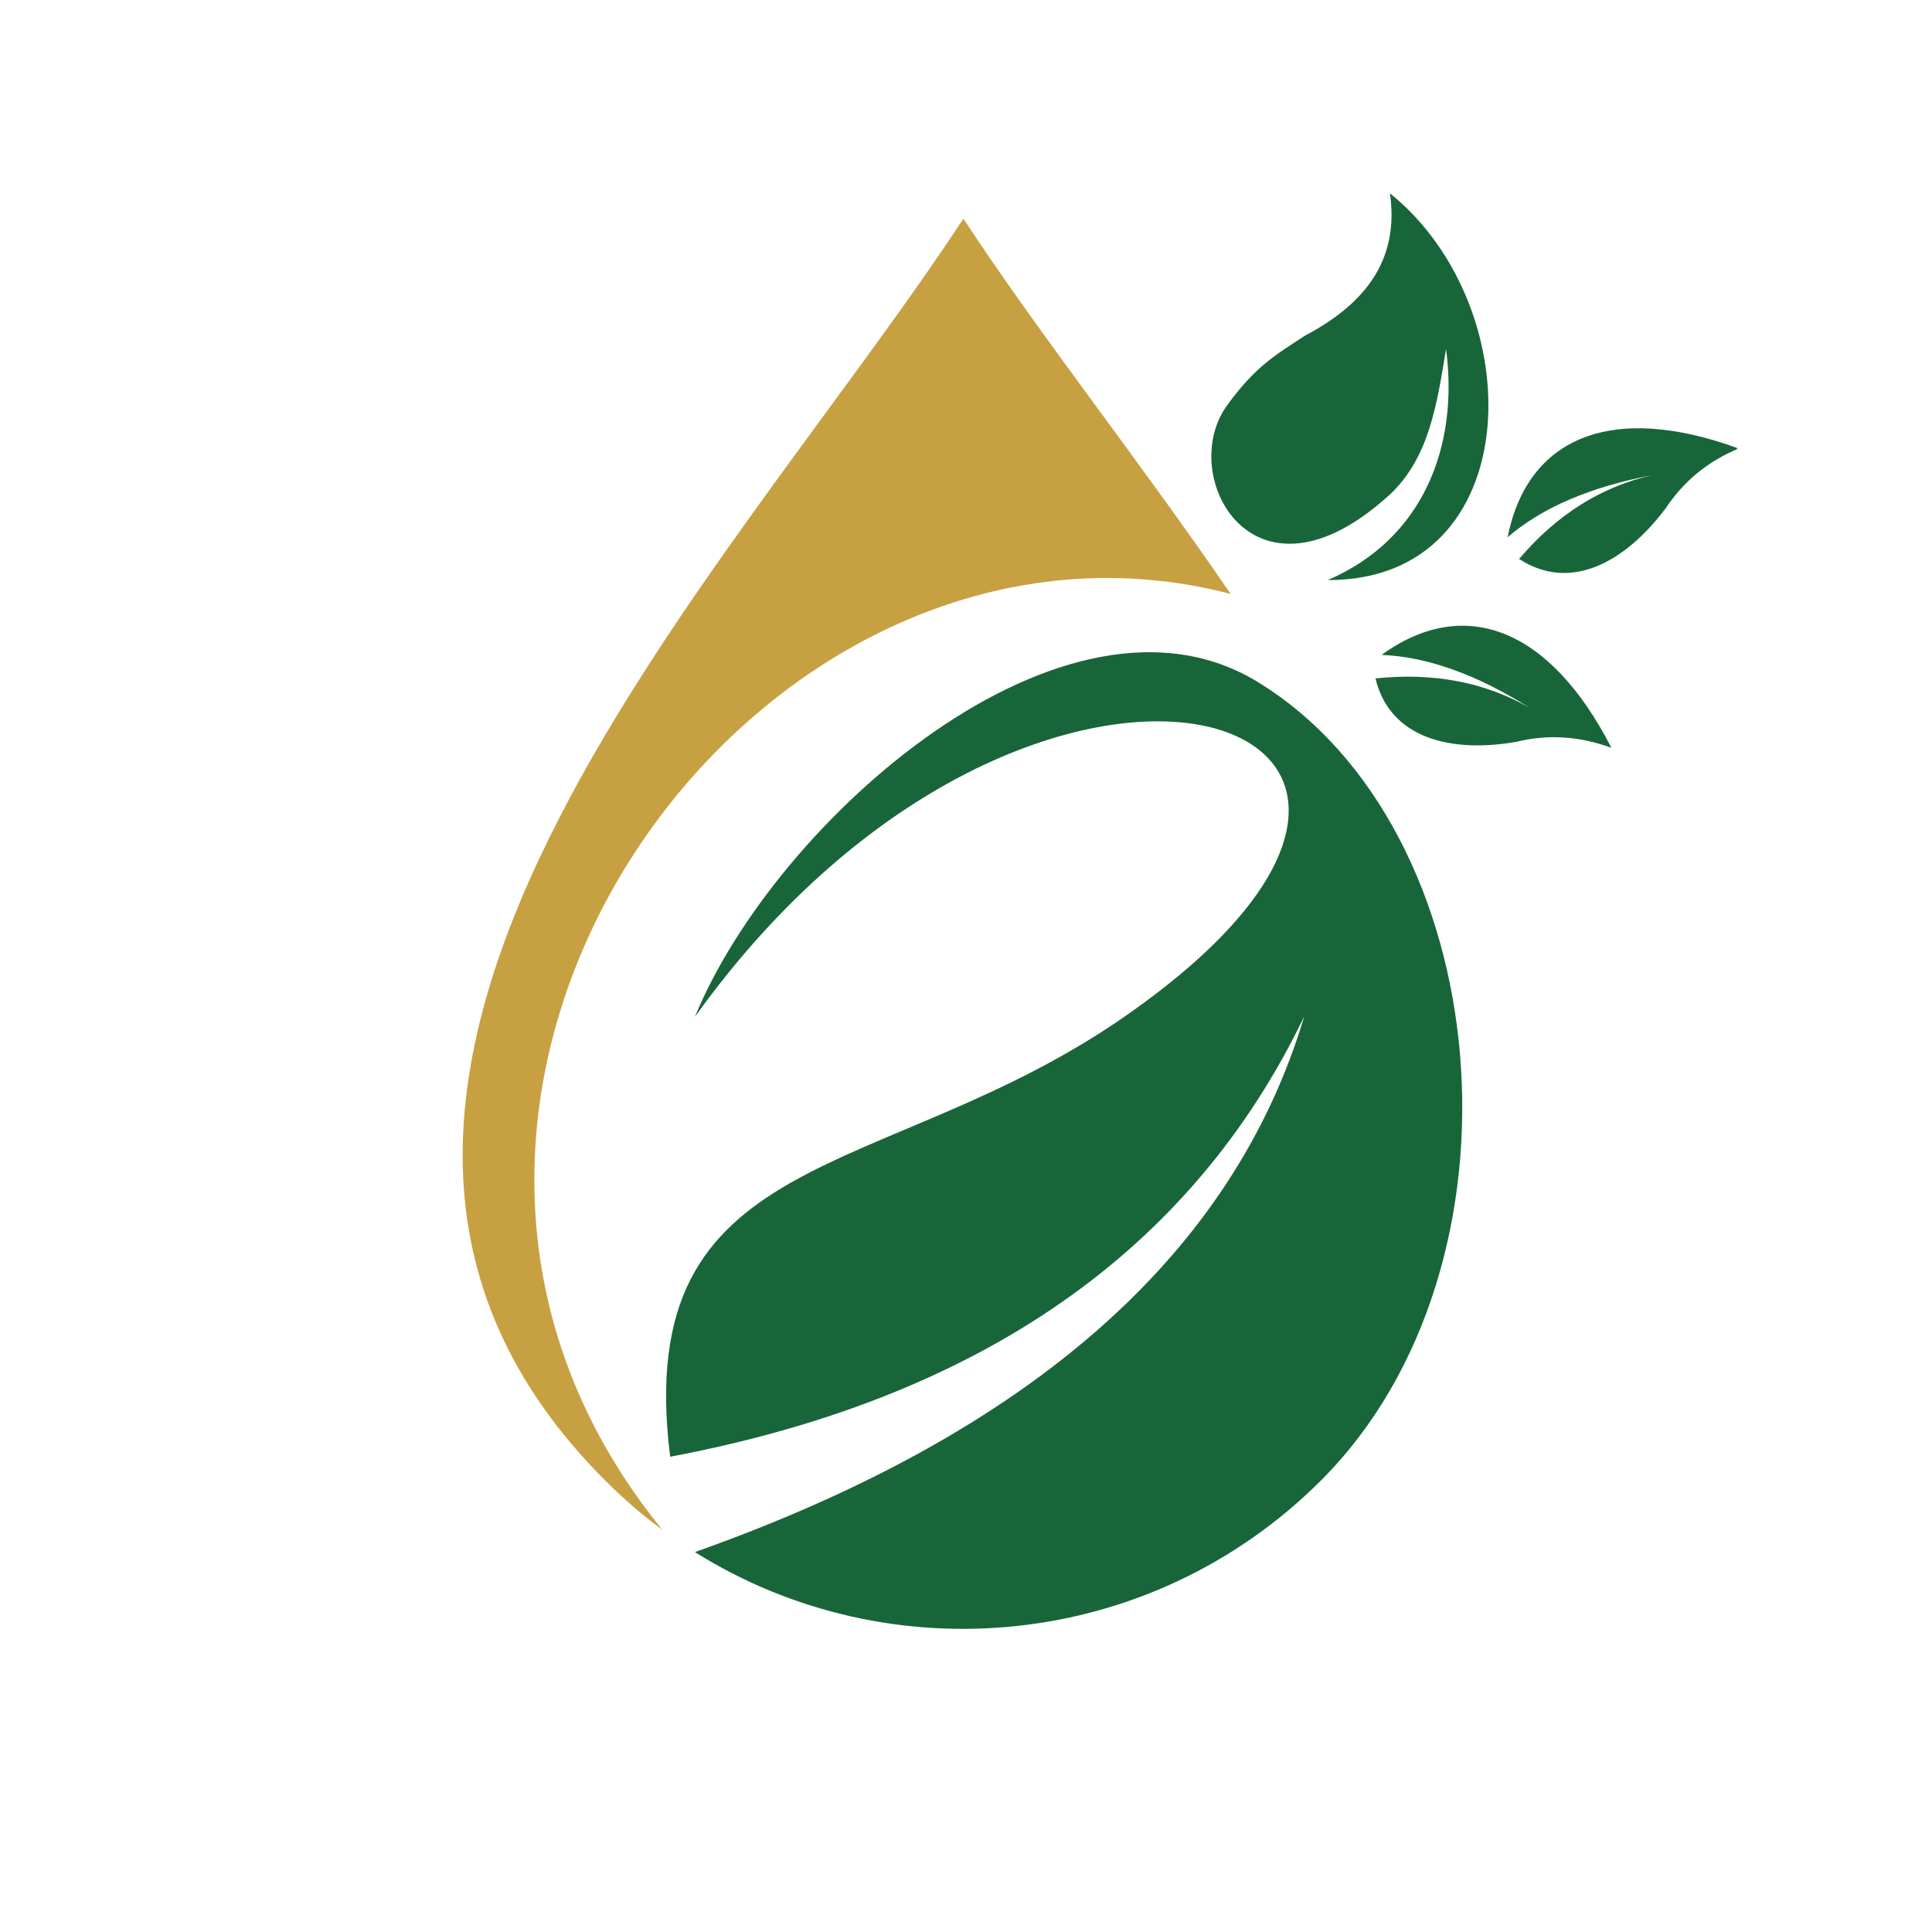 <svg version="1.0" preserveAspectRatio="xMidYMid meet" height="500" viewBox="0 0 375 375" zoomAndPan="magnify" width="500" xmlns:xlink="http://www.w3.org/1999/xlink" xmlns="http://www.w3.org/2000/svg"><defs><clipPath id="97245abd2e"><path clip-rule="nonzero" d="M 235 37.5 L 289 37.5 L 289 113 L 235 113 Z M 235 37.5"></path></clipPath><clipPath id="527d2db16e"><path clip-rule="nonzero" d="M 292 83 L 337.164 83 L 337.164 112 L 292 112 Z M 292 83"></path></clipPath></defs><path fill-rule="evenodd" fill-opacity="1" d="M 128.555 296.926 C 124.688 294.113 120.941 290.836 117.43 287.32 C 41.656 211.551 140.852 112.824 186.992 42.441 C 201.398 64.457 221.074 89.285 238.875 115.285 C 146.938 91.277 59.457 212.137 128.555 296.926 Z M 128.555 296.926" fill="#c7a042"></path><path fill-rule="evenodd" fill-opacity="1" d="M 256.438 287.32 C 223.414 320.348 172.82 325.031 134.879 301.258 C 199.992 278.188 239.34 243.523 253.16 197.262 C 231.262 242.82 190.27 271.395 130.078 282.754 C 122.465 221.973 171.301 229.82 218.027 197.496 C 302.348 139.176 201.395 104.512 134.879 197.379 C 150.57 159.086 206.902 109.547 244.145 132.383 C 290.637 160.84 298.246 245.512 256.438 287.32 Z M 256.438 287.32" fill="#19653a"></path><g clip-path="url(#97245abd2e)"><path fill-rule="evenodd" fill-opacity="1" d="M 269.789 37.523 C 271.312 48.297 267.328 57.781 253.277 65.16 C 247.773 68.793 243.672 71.02 238.051 78.863 C 228.449 92.449 243.32 120.086 269.672 96.078 C 277.398 88.938 278.922 78.395 280.68 67.738 C 283.137 86.359 276.461 104.512 257.727 112.59 C 296.488 112.707 297.43 59.773 269.789 37.523 Z M 269.789 37.523" fill="#19653a"></path></g><g clip-path="url(#527d2db16e)"><path fill-rule="evenodd" fill-opacity="1" d="M 323.309 98.656 C 315.578 108.961 304.922 115.051 294.852 108.492 C 302.227 99.824 310.895 94.438 320.73 92.215 C 308.551 94.555 299.301 98.539 292.625 104.277 C 296.488 84.836 312.887 78.043 337.477 87.059 C 331.508 89.52 326.82 93.387 323.309 98.656 Z M 323.309 98.656" fill="#19653a"></path></g><path fill-rule="evenodd" fill-opacity="1" d="M 294.383 143.977 C 281.734 146.203 269.789 143.395 266.98 131.68 C 278.223 130.508 288.176 132.383 296.961 137.418 C 286.535 130.863 276.934 127.465 268.152 127.113 C 284.195 115.52 300.824 121.844 312.77 145.148 C 306.68 142.922 300.59 142.457 294.383 143.977 Z M 294.383 143.977" fill="#19653a"></path></svg>